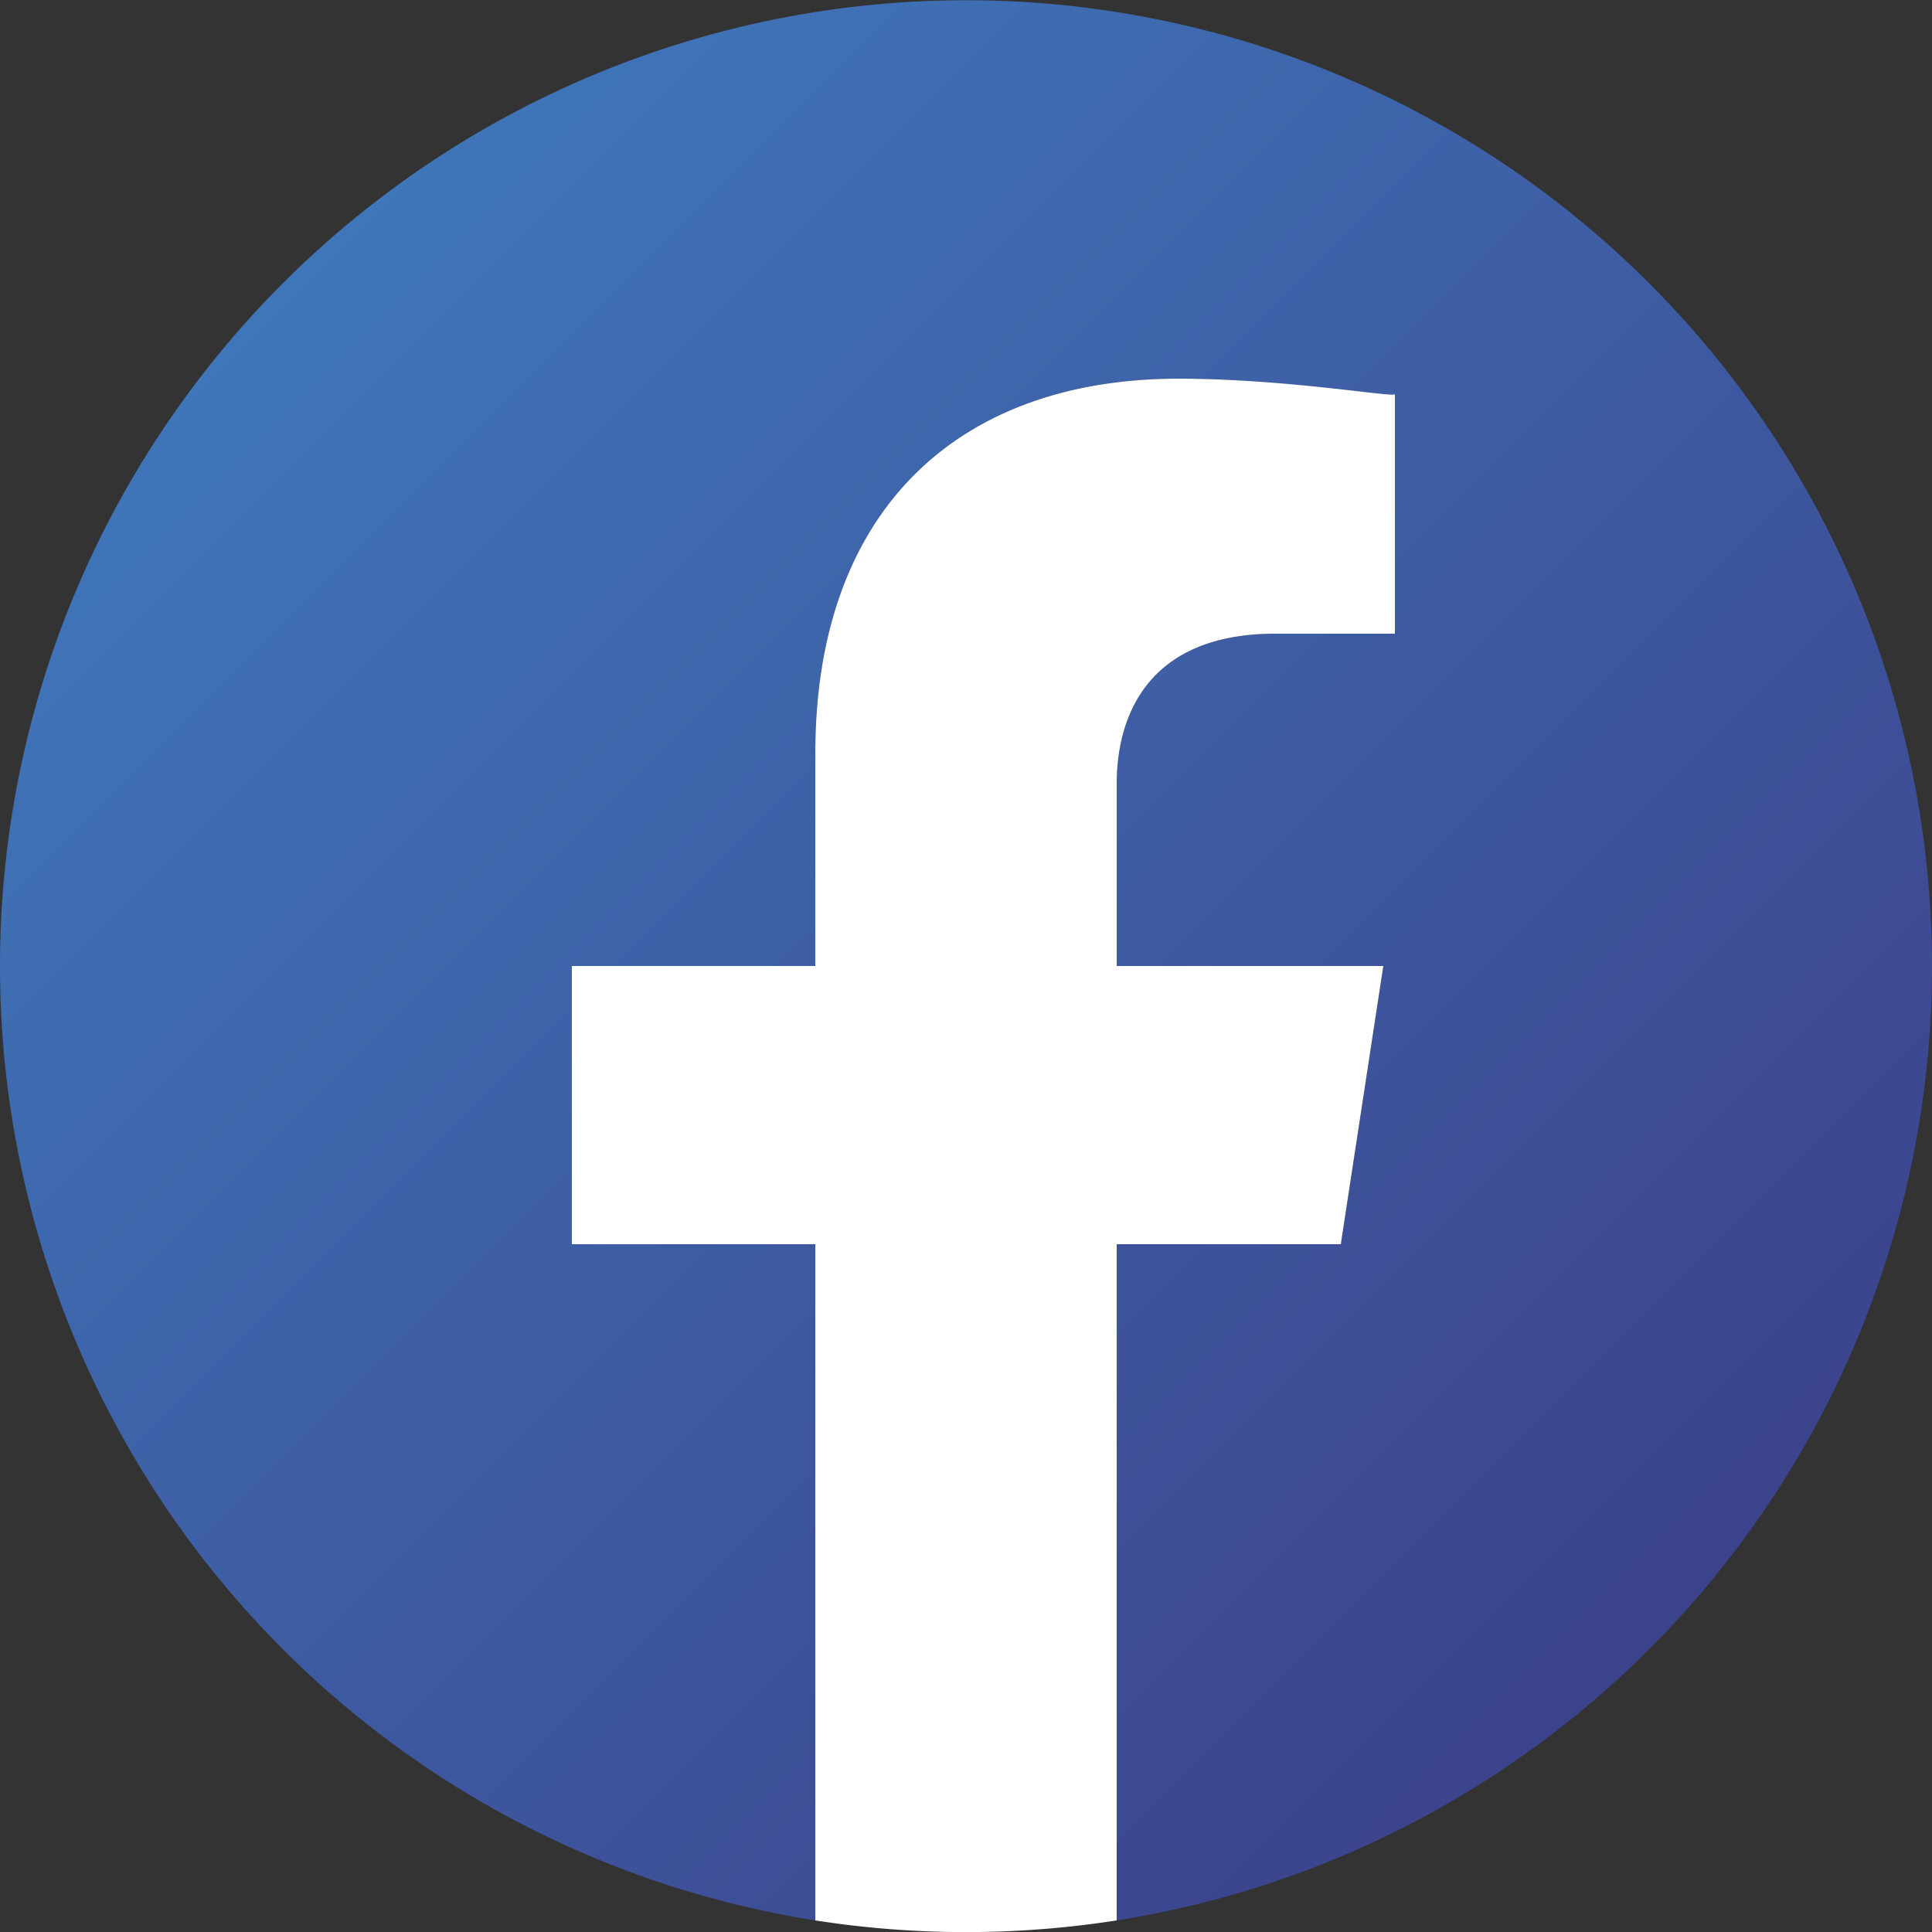 <svg xmlns="http://www.w3.org/2000/svg" fill-rule="evenodd" clip-rule="evenodd" image-rendering="optimizeQuality" shape-rendering="geometricPrecision" text-rendering="geometricPrecision" viewBox="0 0 500 500"><rect x="0" y="0" width="500" height="500" fill="#333333" stroke="none"/><defs><linearGradient id="a" x1="73.2" x2="426.8" y1="73.2" y2="426.8" gradientUnits="userSpaceOnUse"><stop offset="0" stop-color="#3f75b9"/><stop offset="1" stop-color="#3c438d"/></linearGradient></defs><path fill="url(#a)" d="M500 250a250 250 0 10-289 247V322h-63v-72h63v-55c0-63 37-97 94-97 28 0 56 5 56 5v61h-31c-31 0-41 19-41 39v47h69l-11 72h-58v175a250 250 0 00211-247z"/><path fill="#fff" d="M347 322l11-72h-69v-47c0-20 10-39 41-39h31v-62c0 1-28-4-56-4-57 0-94 34-94 97v55h-63v72h63v175a253 253 0 0078 0V322h58z"/></svg>
